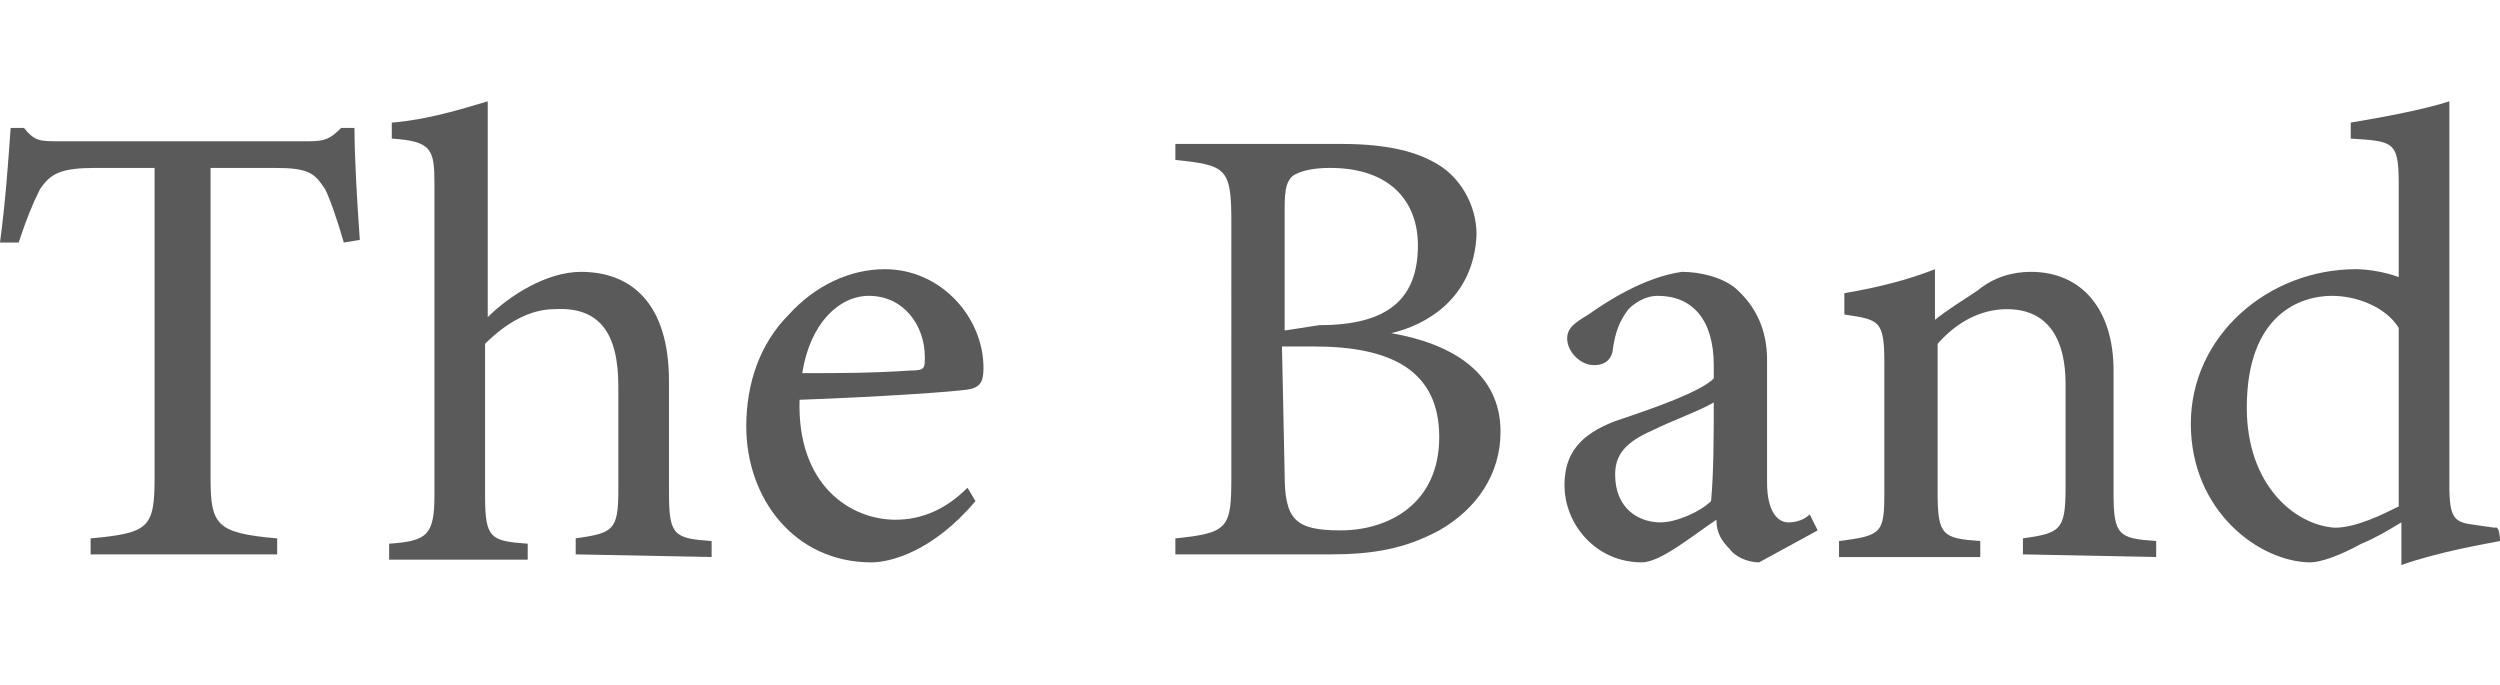 <?xml version="1.0" encoding="utf-8"?>
<!-- Generator: Adobe Illustrator 26.3.1, SVG Export Plug-In . SVG Version: 6.00 Build 0)  -->
<svg version="1.1" id="Ebene_1" xmlns="http://www.w3.org/2000/svg" xmlns:xlink="http://www.w3.org/1999/xlink" x="0px" y="0px"
	 viewBox="0 0 93.8 25.7" style="enable-background:new 0 0 93.8 25.7;" xml:space="preserve">
<style type="text/css">
	.st0{fill:#5B5A5A;}
</style>
<g>
	<path class="st0" d="M12.9,9.1c-0.2-0.7-0.5-1.6-0.7-2c-0.4-0.6-0.6-0.8-1.9-0.8H7.9v11.6c0,1.8,0.2,2.1,2.5,2.3v0.6H3.4v-0.6
		c2.2-0.2,2.4-0.4,2.4-2.3V6.3H3.6c-1.3,0-1.7,0.2-2.1,0.8C1.2,7.7,1,8.2,0.7,9.1H0c0.2-1.5,0.3-2.9,0.4-4.3h0.5
		c0.4,0.5,0.6,0.5,1.3,0.5h9.4c0.6,0,0.8-0.1,1.2-0.5h0.5c0,1.1,0.1,2.8,0.2,4.2L12.9,9.1z"/>
	<path class="st0" d="M21.6,20.8v-0.6c1.4-0.2,1.6-0.3,1.6-1.8v-3.9c0-2-0.7-3-2.4-2.9c-0.9,0-1.8,0.5-2.6,1.3v5.7
		c0,1.6,0.2,1.7,1.6,1.8v0.6h-5.2v-0.6c1.4-0.1,1.7-0.3,1.7-1.8V6.9c0-1.3-0.1-1.6-1.6-1.7V4.6c1.3-0.1,2.6-0.5,3.6-0.8
		c0,0.9,0,2,0,2.9v5.2c0.8-0.8,2.2-1.7,3.5-1.7c1.9,0,3.3,1.2,3.3,4.1v4.2c0,1.6,0.2,1.7,1.6,1.8v0.6L21.6,20.8L21.6,20.8z"/>
	<path class="st0" d="M36.6,18.8c-1.6,1.9-3.2,2.3-3.9,2.3c-2.9,0-4.7-2.4-4.7-5.1c0-1.6,0.5-3.1,1.6-4.2c1-1.1,2.3-1.7,3.6-1.7
		c2.1,0,3.7,1.8,3.7,3.7c0,0.5-0.1,0.7-0.5,0.8c-0.5,0.1-3.6,0.3-6.4,0.4c-0.1,3.2,1.9,4.5,3.6,4.5c1,0,1.9-0.4,2.7-1.2L36.6,18.8z
		 M32.6,11.1c-1.1,0-2.2,1-2.5,2.9c1.4,0,2.6,0,4.1-0.1c0.5,0,0.5-0.1,0.5-0.5C34.7,12.2,33.9,11.1,32.6,11.1z"/>
	<path class="st0" d="M52.2,12.5c2.3,0.4,4.1,1.5,4.1,3.7c0,1.6-0.9,2.9-2.3,3.7c-1.3,0.7-2.5,0.9-4.1,0.9h-5.8v-0.6
		c2-0.2,2.1-0.4,2.1-2.3V8.3c0-2-0.2-2.1-2.1-2.3V5.4h6.2c1.8,0,2.9,0.3,3.7,0.8c0.8,0.5,1.4,1.5,1.4,2.6
		C55.3,11.2,53.5,12.2,52.2,12.5z M49.5,12.2c2.6,0,3.7-1,3.7-3c0-1.6-1-2.9-3.3-2.9c-0.6,0-1.1,0.1-1.4,0.3
		c-0.2,0.2-0.3,0.4-0.3,1.2v4.6L49.5,12.2L49.5,12.2z M48.2,17.8c0,1.7,0.4,2.1,2.1,2.1c1.8,0,3.7-1,3.7-3.5S52.2,13,49.3,13h-1.2
		L48.2,17.8L48.2,17.8z"/>
	<path class="st0" d="M66,21.1c-0.4,0-0.9-0.2-1.1-0.5c-0.3-0.3-0.5-0.6-0.5-1.1c-0.9,0.6-2.1,1.6-2.8,1.6c-1.7,0-2.9-1.4-2.9-2.9
		c0-1.2,0.6-1.9,1.9-2.4c1.5-0.5,3.2-1.1,3.7-1.6v-0.5c0-1.7-0.8-2.6-2.1-2.6c-0.5,0-0.9,0.3-1.1,0.5c-0.3,0.4-0.5,0.8-0.6,1.6
		c-0.1,0.4-0.4,0.5-0.7,0.5c-0.5,0-1-0.5-1-1c0-0.4,0.3-0.6,0.8-0.9c0.7-0.5,2.1-1.4,3.5-1.6c0.7,0,1.5,0.2,2,0.6
		c0.8,0.7,1.2,1.6,1.2,2.7v4.6c0,1.1,0.4,1.5,0.8,1.5c0.3,0,0.6-0.1,0.8-0.3l0.3,0.6L66,21.1z M64.3,15.1c-0.5,0.3-1.6,0.7-2.2,1
		c-0.9,0.4-1.5,0.8-1.5,1.7c0,1.3,0.9,1.8,1.7,1.8c0.6,0,1.5-0.4,1.9-0.8C64.3,17.7,64.3,16.3,64.3,15.1z"/>
	<path class="st0" d="M75.9,20.8v-0.6c1.4-0.2,1.6-0.3,1.6-1.9v-3.9c0-1.6-0.6-2.8-2.2-2.8c-1,0-1.9,0.5-2.6,1.3v5.6
		c0,1.6,0.2,1.7,1.6,1.8v0.6H69v-0.6c1.6-0.2,1.7-0.3,1.7-1.8v-4.9c0-1.6-0.2-1.6-1.5-1.8V11c1.2-0.2,2.4-0.5,3.4-0.9
		c0,0.5,0,1.3,0,1.9c0.5-0.4,1-0.7,1.6-1.1c0.6-0.5,1.3-0.7,2-0.7c1.9,0,3.1,1.4,3.1,3.7v4.6c0,1.6,0.2,1.7,1.6,1.8v0.6L75.9,20.8
		L75.9,20.8z"/>
	<path class="st0" d="M93.8,20.3c-0.5,0.1-2.3,0.4-3.7,0.9c0-0.5,0-1,0-1.6c-0.5,0.3-1,0.6-1.5,0.8c-0.9,0.5-1.6,0.7-1.9,0.7
		c-1.9,0-4.5-1.9-4.5-5.2s2.9-5.8,6.2-5.8c0.4,0,1.1,0.1,1.6,0.3V6.9c0-1.6-0.2-1.6-1.8-1.7V4.6c1.2-0.2,2.8-0.5,3.7-0.8
		c0,0.9,0,1.9,0,2.9v11.5c0,1.3,0.2,1.4,1,1.5l0.7,0.1C93.8,19.7,93.8,20.3,93.8,20.3z M90,12.3c-0.5-0.8-1.6-1.2-2.5-1.2
		c-1.2,0-3.2,0.7-3.2,4.2c0,2.9,1.8,4.4,3.3,4.5c0.8,0,1.8-0.5,2.4-0.8V12.3z"/>
</g>
</svg>
